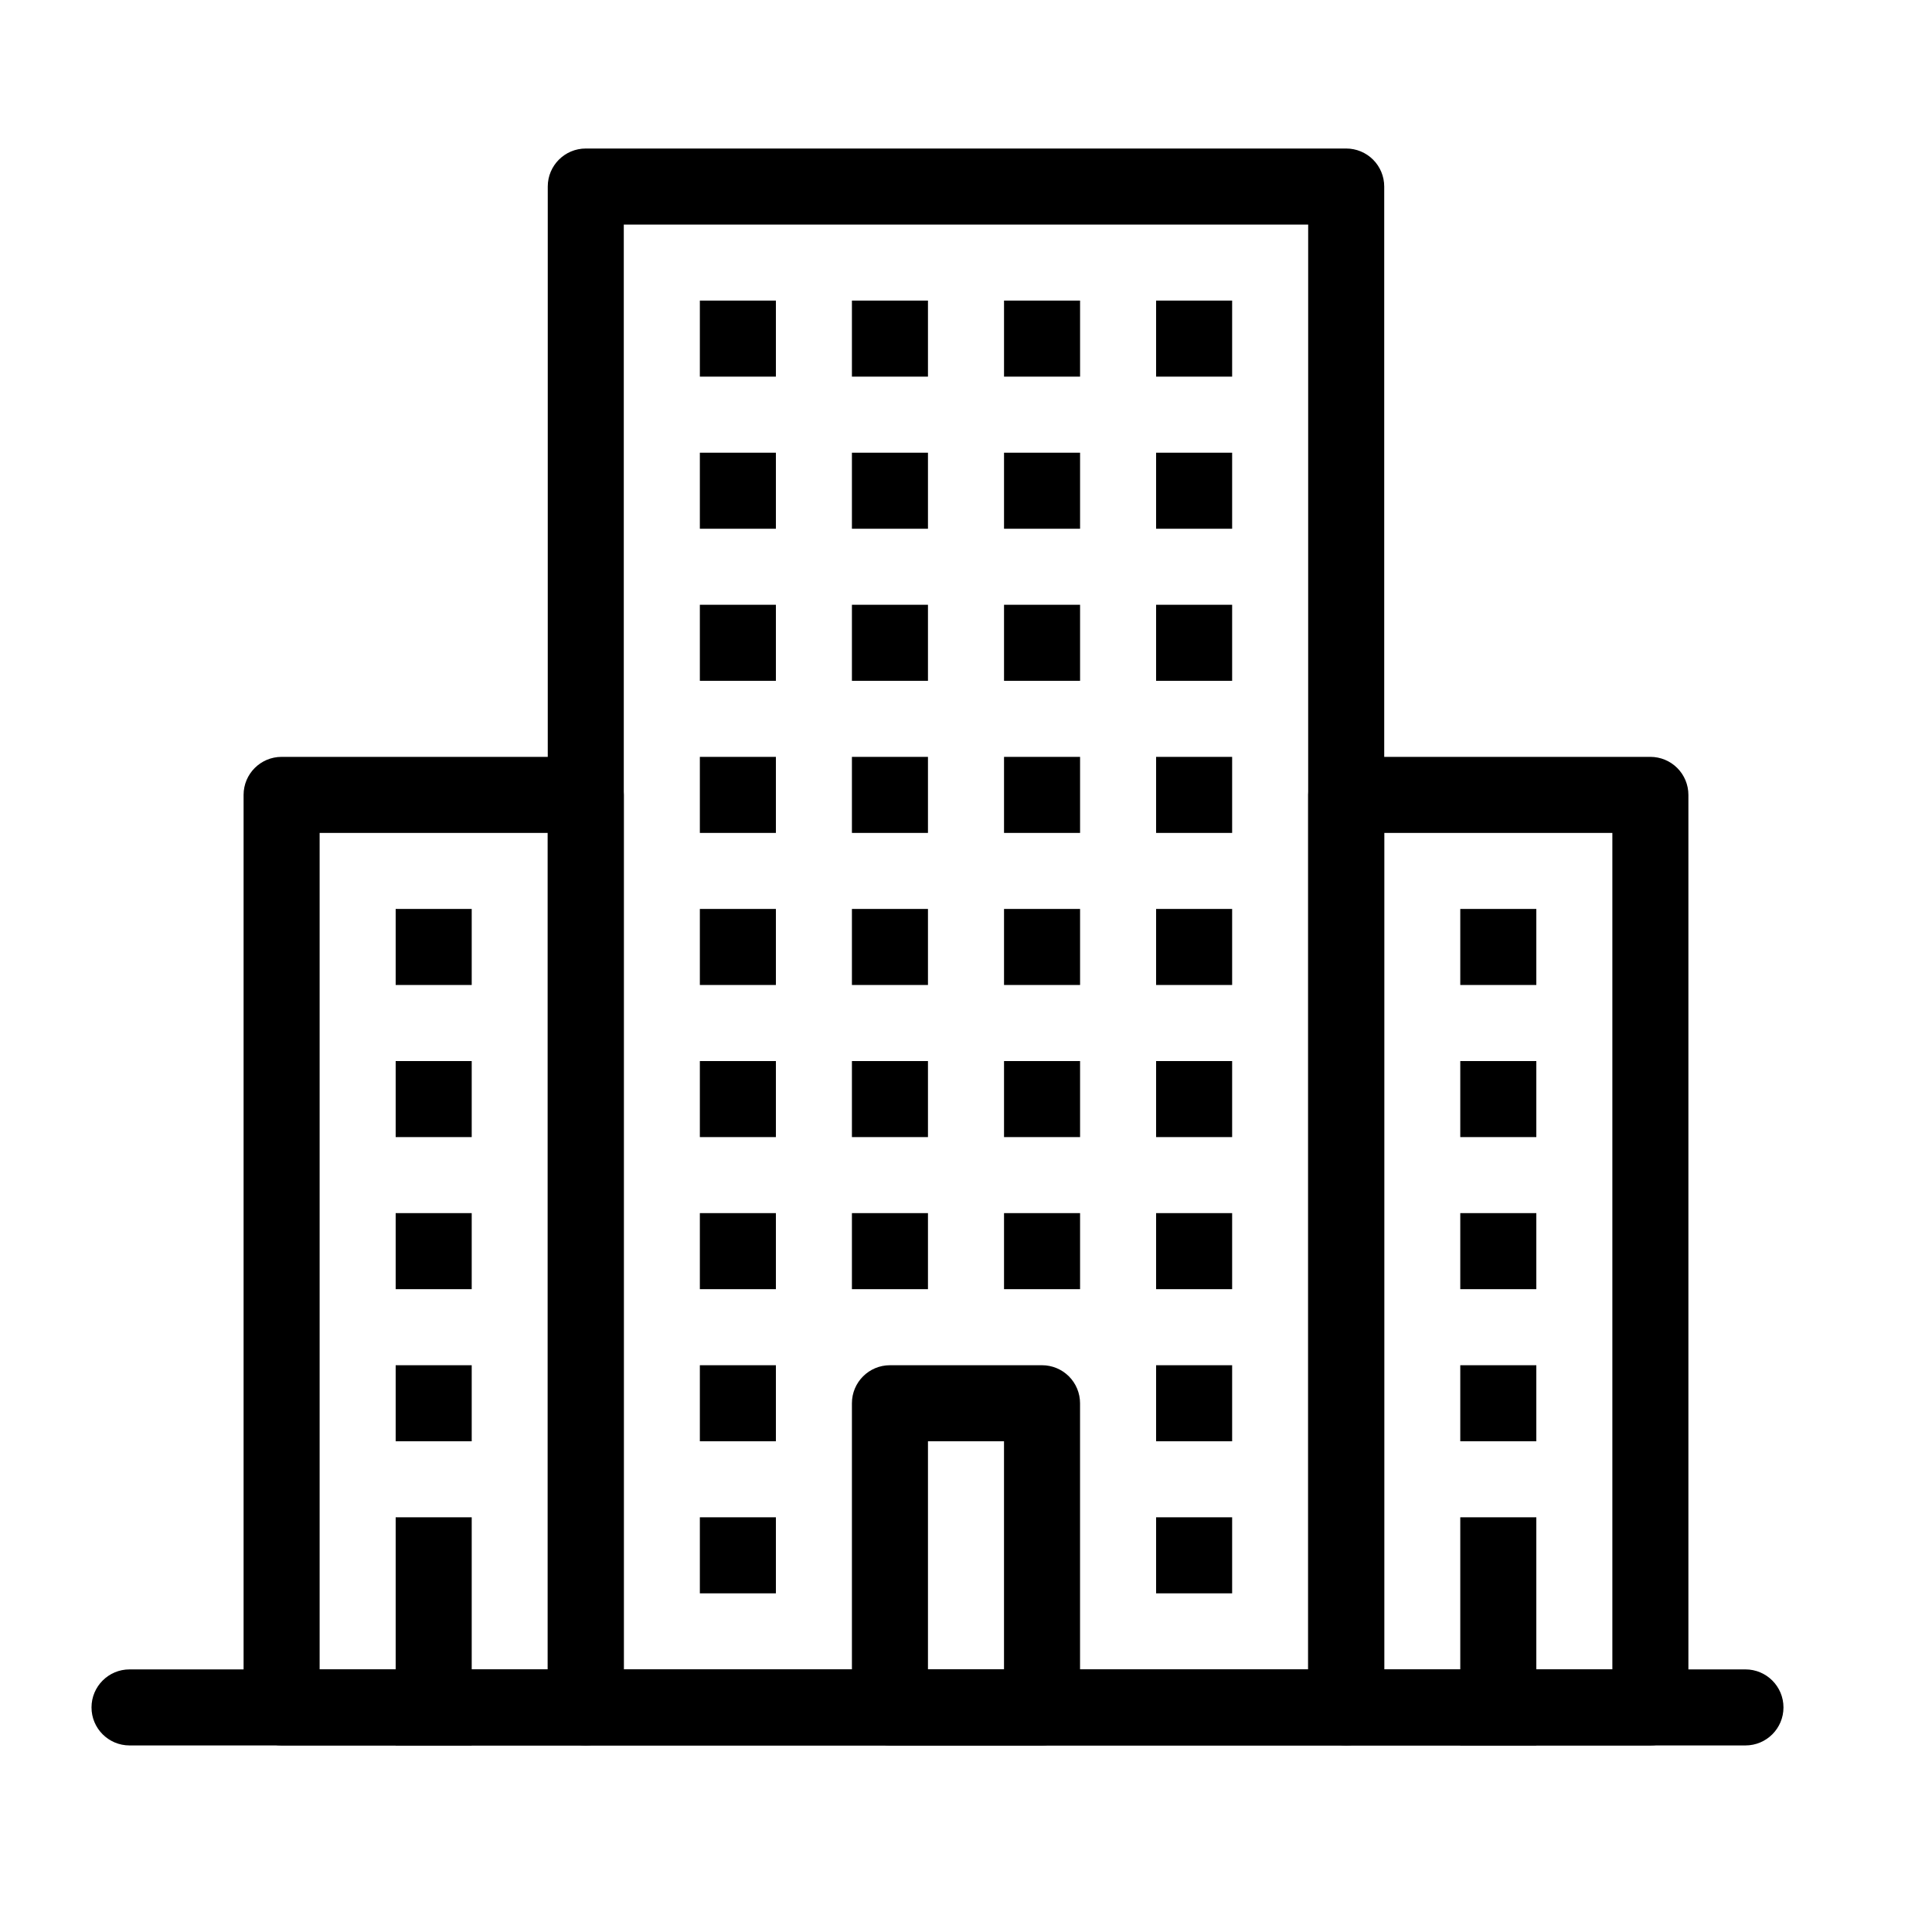 <?xml version="1.0" encoding="UTF-8"?>
<!-- The Best Svg Icon site in the world: iconSvg.co, Visit us! https://iconsvg.co -->
<svg fill="#000000" width="800px" height="800px" version="1.1" viewBox="144 144 512 512" xmlns="http://www.w3.org/2000/svg">
 <g>
  <path d="m500.76 606.56h-201.52c-5.566 0-10.078-4.508-10.078-10.074v-403.05c0-5.566 4.512-10.078 10.078-10.078h201.52c2.672 0 5.234 1.062 7.125 2.953 1.887 1.891 2.949 4.453 2.949 7.125v403.05c0 2.672-1.062 5.234-2.949 7.125-1.891 1.891-4.453 2.949-7.125 2.949zm-191.45-20.152h181.37v-382.89h-181.37z"/>
  <path d="m581.37 606.56h-80.609c-5.566 0-10.078-4.508-10.078-10.074v-241.83c0-5.566 4.512-10.078 10.078-10.078h80.609c2.672 0 5.234 1.062 7.125 2.953 1.887 1.891 2.949 4.453 2.949 7.125v241.83c0 2.672-1.062 5.234-2.949 7.125-1.891 1.891-4.453 2.949-7.125 2.949zm-70.535-20.152h60.457v-221.68h-60.457z"/>
  <path d="m349.62 223.66h-20.152v20.152h20.152z"/>
  <path d="m349.62 263.97h-20.152v20.152h20.152z"/>
  <path d="m349.62 304.27h-20.152v20.152h20.152z"/>
  <path d="m349.62 344.58h-20.152v20.152h20.152z"/>
  <path d="m349.62 384.88h-20.152v20.152h20.152z"/>
  <path d="m349.62 425.19h-20.152v20.152h20.152z"/>
  <path d="m349.62 465.49h-20.152v20.152h20.152z"/>
  <path d="m349.62 505.8h-20.152v20.152h20.152z"/>
  <path d="m349.62 546.1h-20.152v20.152h20.152z"/>
  <path d="m389.92 223.66h-20.152v20.152h20.152z"/>
  <path d="m389.92 263.97h-20.152v20.152h20.152z"/>
  <path d="m389.92 304.27h-20.152v20.152h20.152z"/>
  <path d="m389.92 344.58h-20.152v20.152h20.152z"/>
  <path d="m389.92 384.88h-20.152v20.152h20.152z"/>
  <path d="m389.92 425.19h-20.152v20.152h20.152z"/>
  <path d="m389.92 465.49h-20.152v20.152h20.152z"/>
  <path d="m430.23 223.66h-20.152v20.152h20.152z"/>
  <path d="m430.23 263.97h-20.152v20.152h20.152z"/>
  <path d="m430.23 304.27h-20.152v20.152h20.152z"/>
  <path d="m430.23 344.58h-20.152v20.152h20.152z"/>
  <path d="m430.23 384.88h-20.152v20.152h20.152z"/>
  <path d="m430.23 425.19h-20.152v20.152h20.152z"/>
  <path d="m430.23 465.49h-20.152v20.152h20.152z"/>
  <path d="m470.53 223.66h-20.152v20.152h20.152z"/>
  <path d="m470.53 263.97h-20.152v20.152h20.152z"/>
  <path d="m470.53 304.27h-20.152v20.152h20.152z"/>
  <path d="m470.53 344.58h-20.152v20.152h20.152z"/>
  <path d="m470.53 384.88h-20.152v20.152h20.152z"/>
  <path d="m470.53 425.19h-20.152v20.152h20.152z"/>
  <path d="m470.53 465.49h-20.152v20.152h20.152z"/>
  <path d="m470.53 505.8h-20.152v20.152h20.152z"/>
  <path d="m470.53 546.1h-20.152v20.152h20.152z"/>
  <path d="m551.14 384.88h-20.152v20.152h20.152z"/>
  <path d="m551.14 425.19h-20.152v20.152h20.152z"/>
  <path d="m551.14 465.49h-20.152v20.152h20.152z"/>
  <path d="m551.14 505.8h-20.152v20.152h20.152z"/>
  <path d="m551.14 546.1h-20.152v60.457h20.152z"/>
  <path d="m299.24 606.56h-80.609c-5.566 0-10.078-4.508-10.078-10.074v-241.83c0-5.566 4.512-10.078 10.078-10.078h80.609c2.672 0 5.234 1.062 7.125 2.953 1.887 1.891 2.949 4.453 2.949 7.125v241.83c0 2.672-1.062 5.234-2.949 7.125-1.891 1.891-4.453 2.949-7.125 2.949zm-70.535-20.152h60.457v-221.68h-60.457z"/>
  <path d="m269.01 384.88h-20.152v20.152h20.152z"/>
  <path d="m269.01 425.19h-20.152v20.152h20.152z"/>
  <path d="m269.01 465.49h-20.152v20.152h20.152z"/>
  <path d="m269.01 505.8h-20.152v20.152h20.152z"/>
  <path d="m269.01 546.1h-20.152v60.457h20.152z"/>
  <path d="m420.15 606.56h-40.305c-5.566 0-10.078-4.508-10.078-10.074v-80.609c0-5.566 4.512-10.078 10.078-10.078h40.305c2.672 0 5.234 1.062 7.125 2.953 1.887 1.891 2.949 4.453 2.949 7.125v80.609c0 2.672-1.062 5.234-2.949 7.125-1.891 1.891-4.453 2.949-7.125 2.949zm-30.23-20.152h20.152v-60.457h-20.152z"/>
  <path d="m606.56 606.56h-428.23c-5.566 0-10.078-4.508-10.078-10.074s4.512-10.078 10.078-10.078h428.23c5.566 0 10.078 4.512 10.078 10.078s-4.512 10.074-10.078 10.074z"/>
 </g>
</svg>